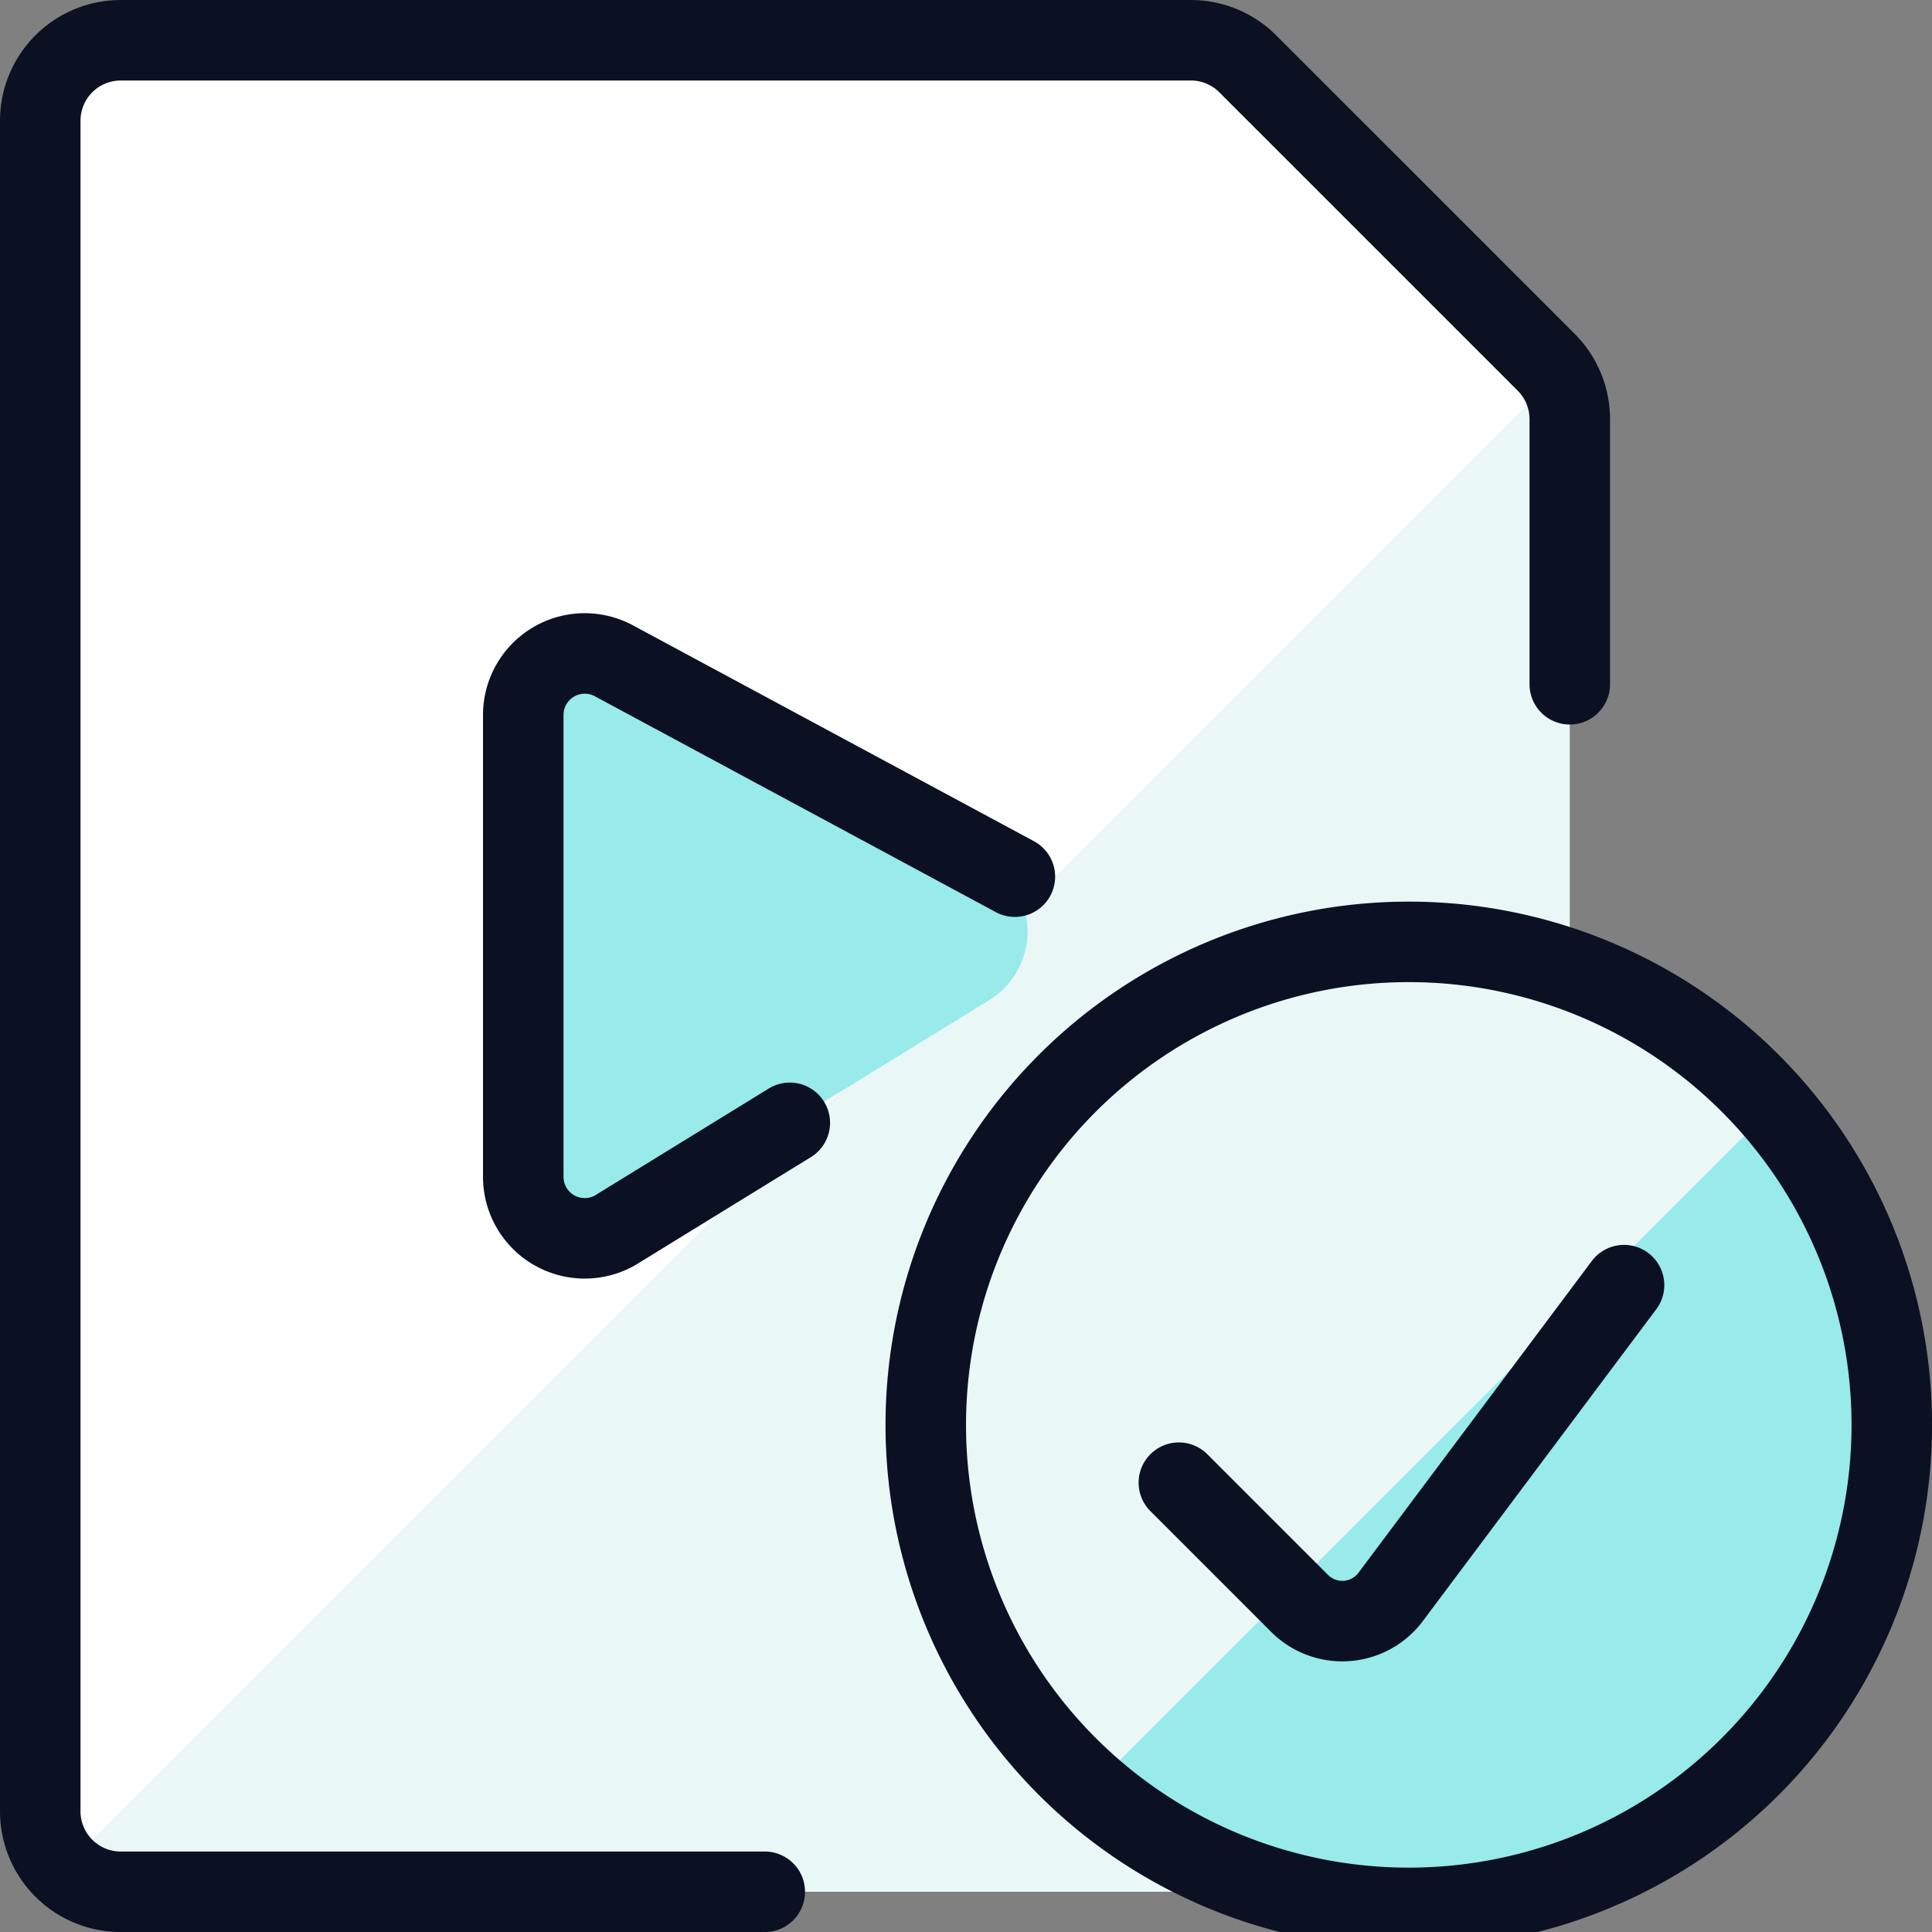 <svg xmlns="http://www.w3.org/2000/svg" viewBox="0 0 400 400"><rect x="0" y="0" width="400" height="400" fill="#808080" stroke="none"/><g transform="matrix(16.667,0,0,16.667,0,0)"><defs><style>.a{fill:#EAF7F7;}.b{fill:#ffffff;}.c{fill:#99EAEA;}.d{fill:none;stroke:#0B1123;stroke-linecap:round;stroke-linejoin:round;}.e{fill:#99EAEA;}.f{fill:#EAF7F7;}</style></defs><path class="a" d="M19.207,4.5a1,1,0,0,1,.293.707V22.5a1,1,0,0,1-1,1H1.5a1,1,0,0,1-1-1V1.5a1,1,0,0,1,1-1H14.793A1,1,0,0,1,15.5.793Z"></path><path class="b" d="M19.207,4.5,15.5.793A1,1,0,0,0,14.793.5H1.5a1,1,0,0,0-1,1v21a1,1,0,0,0,.293.707L19.324,4.676A.945.945,0,0,0,19.207,4.5Z"></path><path class="c" d="M7.636,8.214A.764.764,0,0,0,6.5,8.882v5.736a.764.764,0,0,0,1.136.668l4.652-2.862a1,1,0,0,0-.05-1.732Z"></path><path class="d" d="M9.5,23.5h-8a1,1,0,0,1-1-1V1.5a1,1,0,0,1,1-1H14.793A1,1,0,0,1,15.5.793L19.207,4.5a1,1,0,0,1,.293.707V8.5"></path><path class="d" d="M12.607,10.89,7.636,8.214A.764.764,0,0,0,6.5,8.882v5.736a.764.764,0,0,0,1.136.668l2.175-1.338"></path><path class="e" d="M17.5,23.7a6,6,0,1,0-6-6A6,6,0,0,0,17.5,23.7Z"></path><path class="f" d="M17.5,11.7A6,6,0,0,0,13.557,22.22l8.458-8.458A5.977,5.977,0,0,0,17.5,11.7Z"></path><path class="d" d="M17.5,23.7a6,6,0,1,0-6-6A6,6,0,0,0,17.5,23.7Z"></path><path class="d" d="M20.174,15.964l-2.9,3.874a.75.75,0,0,1-1.13.08l-1.5-1.5"></path></g></svg>
